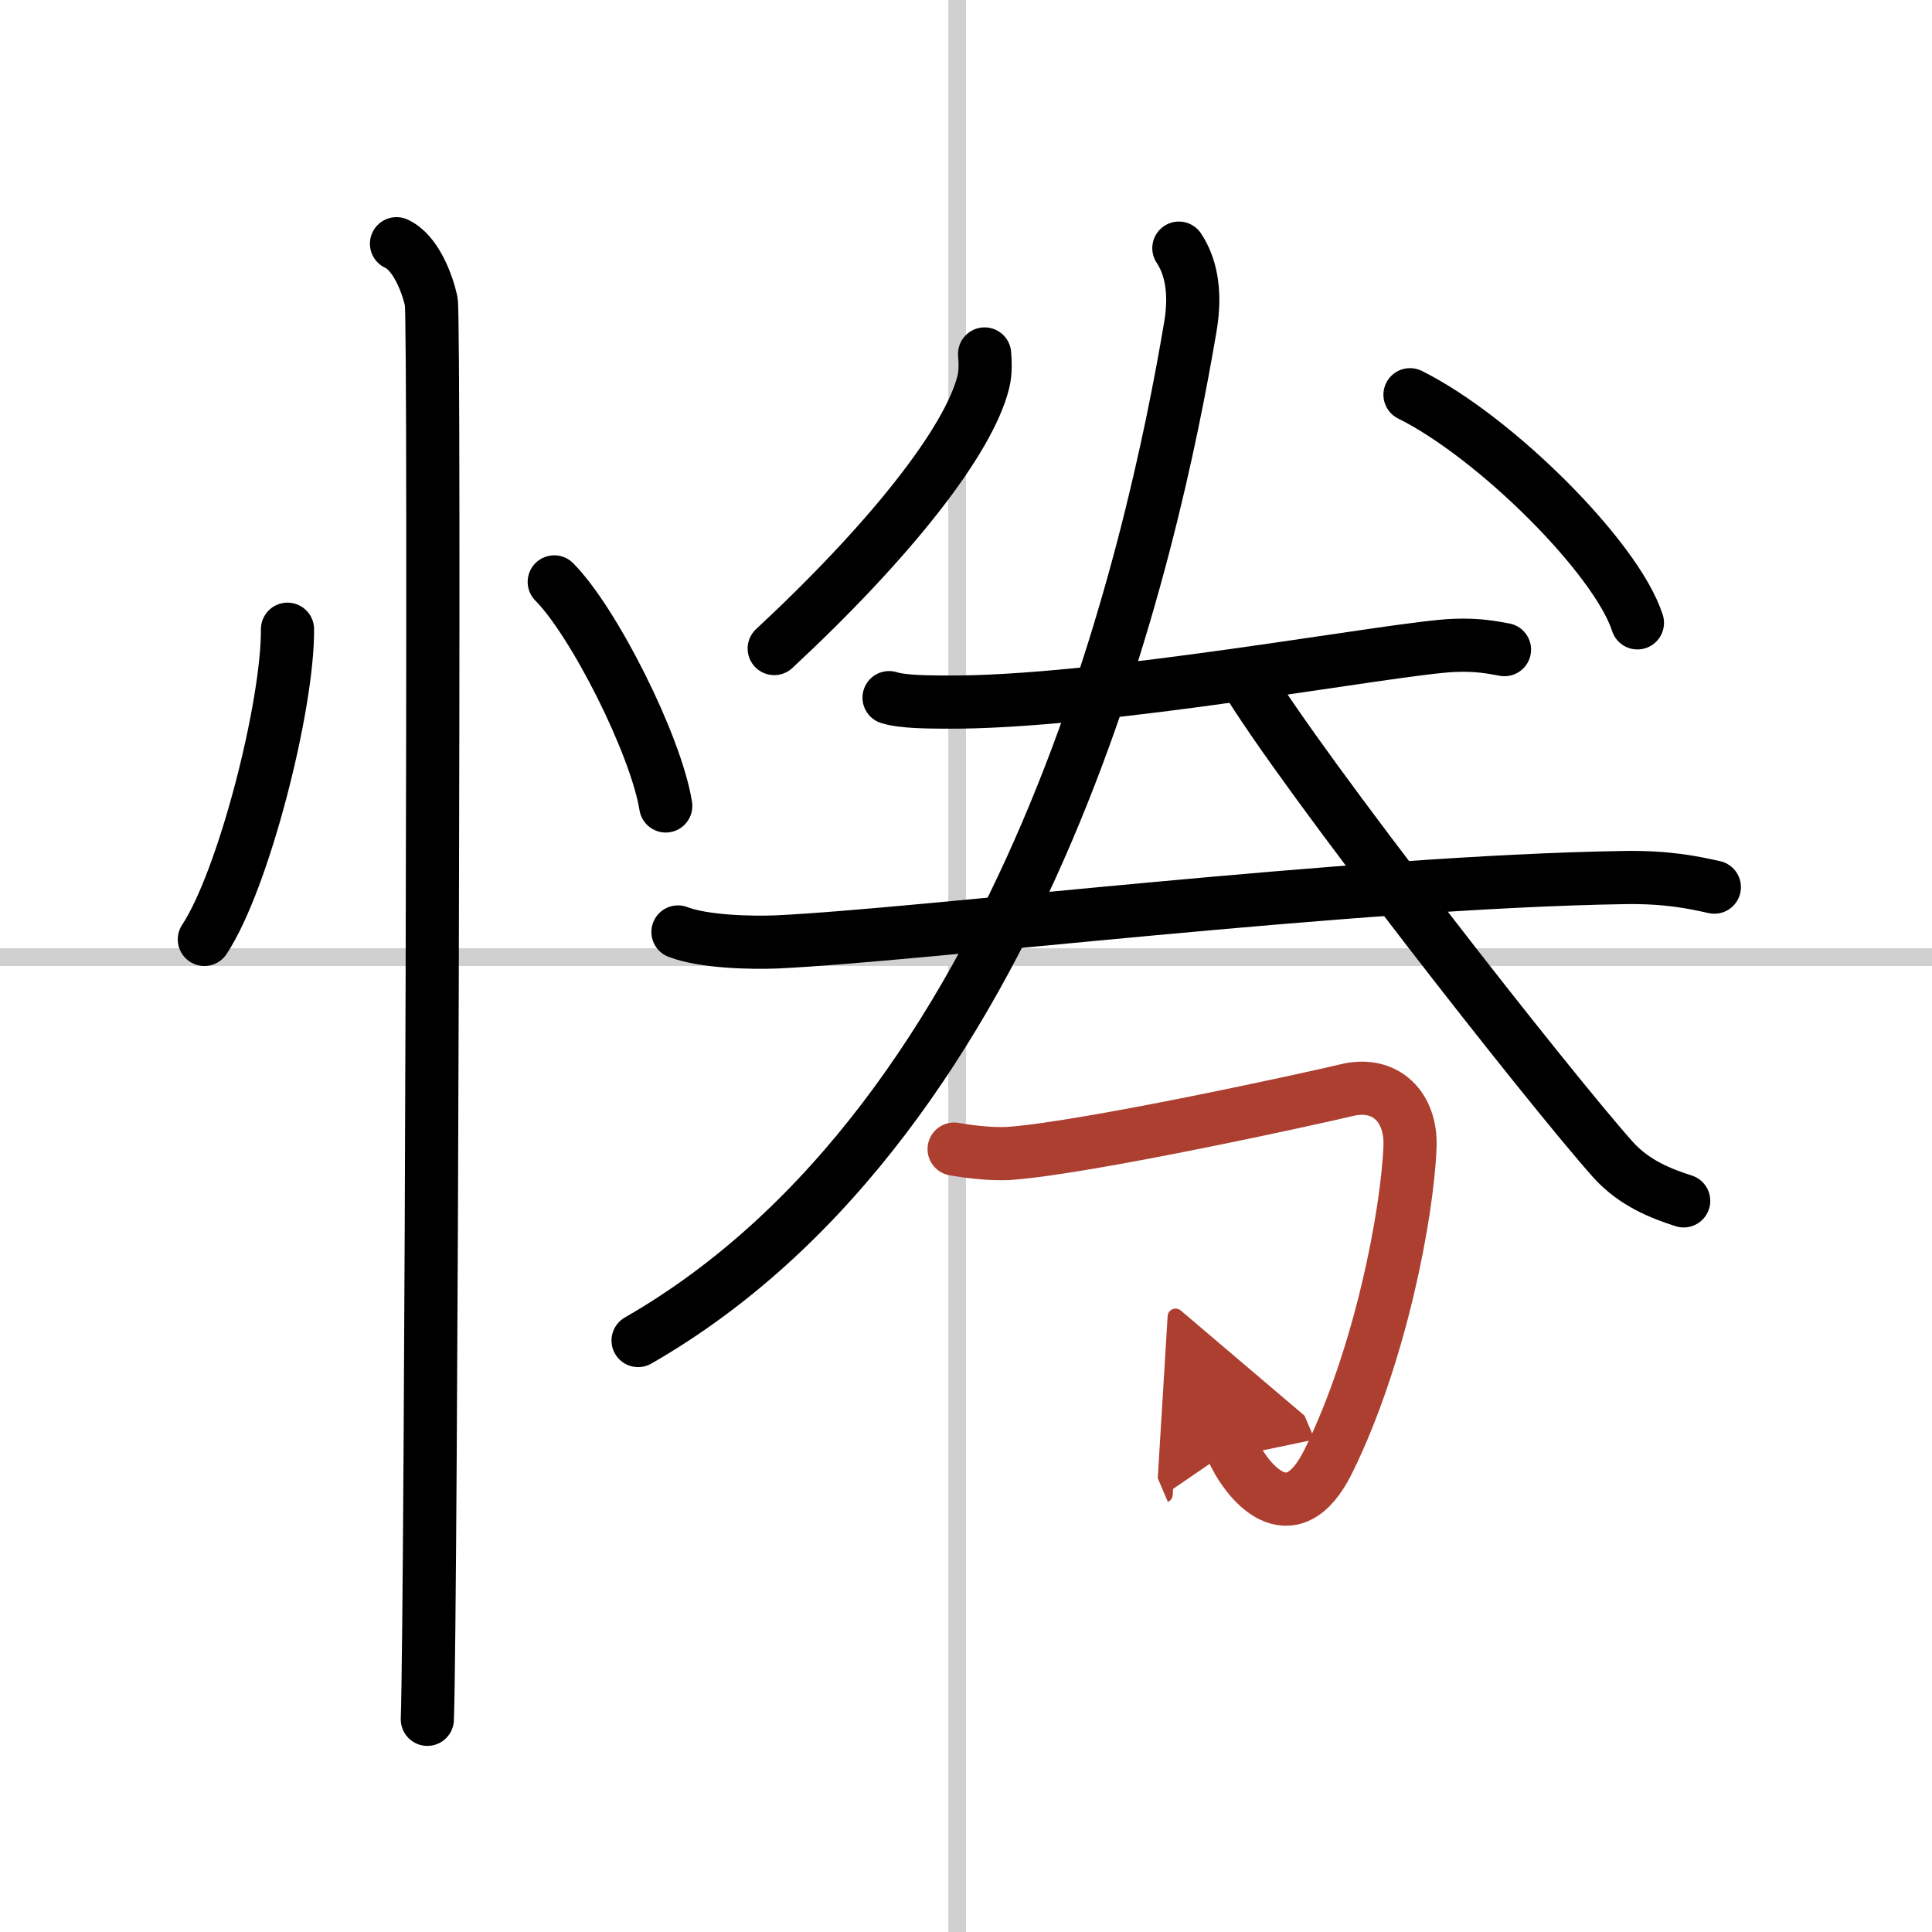 <svg width="400" height="400" viewBox="0 0 109 109" xmlns="http://www.w3.org/2000/svg"><defs><marker id="a" markerWidth="4" orient="auto" refX="1" refY="5" viewBox="0 0 10 10"><polyline points="0 0 10 5 0 10 1 5" fill="#ad3f31" stroke="#ad3f31"/></marker></defs><g fill="none" stroke="#000" stroke-linecap="round" stroke-linejoin="round" stroke-width="3"><rect width="100%" height="100%" fill="#fff" stroke="#fff"/><line x1="54" x2="54" y2="109" stroke="#d0d0d0" stroke-width="1"/><line x2="109" y1="54" y2="54" stroke="#d0d0d0" stroke-width="1"/><path d="m16.22 35.5c0.03 4.31-2.47 14.14-4.69 17.5"/><path d="M31.27,32.83C33.49,35.06,37,42,37.56,45.47"/><path d="m22.37 13.75c1.09 0.5 1.74 2.25 1.96 3.25s0 73.75-0.22 80"/><path d="m55.55 19.97c0.03 0.39 0.07 1.01-0.07 1.57-0.81 3.32-5.27 8.98-11.8 15.05"/><path d="m79.55 22.27c4.78 2.37 11.64 9.18 12.83 12.87"/><path d="m50.16 39.36c0.8 0.25 2.27 0.24 3.08 0.25 8.79 0.1 25.48-3.08 28.83-3.2 1.34-0.05 2.14 0.12 2.81 0.24"/><path d="m38.25 52.58c1.46 0.56 4.13 0.62 5.59 0.56 8.16-0.38 32.48-3.39 47.78-3.63 2.43-0.04 3.89 0.27 5.1 0.54"/><path d="m66.51 14c0.62 0.94 1 2.34 0.65 4.42-2.1 12.45-9.11 44.56-31.16 57.21"/><path d="m70.16 38.09c3.25 5.47 17.26 23.32 20.84 27.33 1.22 1.36 2.78 1.94 3.99 2.33"/><path d="m53.83 64.83c0.55 0.1 2.03 0.32 3.16 0.24 4.39-0.32 17.47-3.19 18.96-3.56 2.24-0.55 3.69 0.97 3.6 3.19-0.15 3.77-1.65 11.72-4.59 17.71-2.14 4.37-4.71 1.08-5.46-0.68" marker-end="url(#a)" stroke="#ad3f31"/></g></svg>
